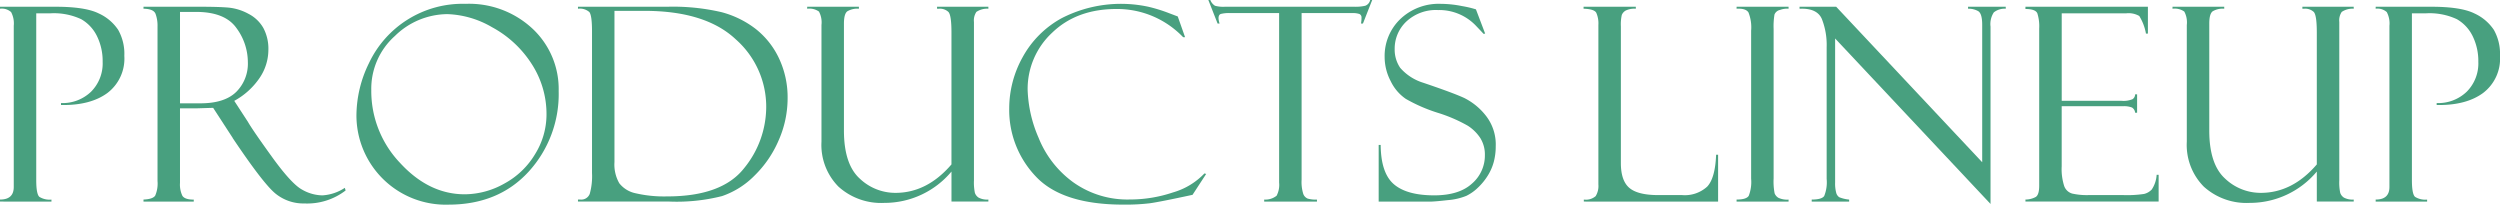 <svg xmlns="http://www.w3.org/2000/svg" viewBox="0 0 443.016 36.258"><defs><style>.cls-1{fill:#48a07f;}</style></defs><g id="レイヤー_2" data-name="レイヤー 2"><g id="コンテンツ"><path class="cls-1" d="M1.922,7.084V6.732h9.844q5.25,0,7.629,1.174a8.222,8.222,0,0,1,3.468,2.922,8.62,8.62,0,0,1,1.09,4.611,7.637,7.637,0,0,1-3.023,6.595q-3.024,2.206-8.2,2.112V23.8a7.283,7.283,0,0,0,5.332-2.016,7.094,7.094,0,0,0,2.05-5.3,9.961,9.961,0,0,0-1-4.535,6.973,6.973,0,0,0-2.8-3.011A11.43,11.43,0,0,0,10.805,7.9H8.344V37.438q0,2.507.562,2.986a3.419,3.419,0,0,0,2.133.48v.352H1.922V40.9q2.438,0,2.437-2.225V10.105a4.274,4.274,0,0,0-.468-2.424A2.454,2.454,0,0,0,1.922,7.084Z" transform="translate(-1.922 -5.537)"/><path class="cls-1" d="M27.352,7.084V6.732h9.8q3.727,0,5.391.165a9.216,9.216,0,0,1,3.41,1.09,6.35,6.35,0,0,1,2.637,2.51,7.814,7.814,0,0,1,.891,3.882,8.906,8.906,0,0,1-1.583,5.008,12.875,12.875,0,0,1-4.465,4.022l2.437,3.747q.8,1.406,4.231,6.159t5.309,5.8a7.457,7.457,0,0,0,3.633,1.043,8.05,8.05,0,0,0,3.984-1.336l.141.469a11.176,11.176,0,0,1-7.306,2.3,7.844,7.844,0,0,1-5.151-1.774q-2.154-1.775-7.5-9.738a.129.129,0,0,1-.047-.093l-3.47-5.34-3.076.093h-2.8v13.2a4.621,4.621,0,0,0,.418,2.282q.419.69,2.02.69v.352H27.352V40.9q1.663-.071,2.074-.7a5.35,5.35,0,0,0,.41-2.577V10.2a5.984,5.984,0,0,0-.352-2.213Q29.133,7.107,27.352,7.084Zm6.468.562v16.2h3.617q4.274,0,6.34-2.016a7.065,7.065,0,0,0,2.067-5.3,10.214,10.214,0,0,0-2.032-6.035q-2.031-2.847-7.15-2.848Z" transform="translate(-1.922 -5.537)"/><path class="cls-1" d="M84.422,6.217a16.479,16.479,0,0,1,11.883,4.418,14.634,14.634,0,0,1,4.617,11.027,20.369,20.369,0,0,1-5.344,14.32Q90.235,41.795,81.4,41.8A15.818,15.818,0,0,1,65.086,25.857a21.206,21.206,0,0,1,2.2-9.093A18.341,18.341,0,0,1,84.422,6.217Zm-.141,33.75a14.435,14.435,0,0,0,7.031-1.91A14.2,14.2,0,0,0,96.773,32.8,13.314,13.314,0,0,0,98.766,25.9a16.3,16.3,0,0,0-2.684-9.117,19.065,19.065,0,0,0-6.961-6.422,16.769,16.769,0,0,0-7.91-2.32A13.407,13.407,0,0,0,71.9,11.912a12.55,12.55,0,0,0-4.184,9.609A18.458,18.458,0,0,0,72.82,34.412Q77.931,39.967,84.281,39.967Z" transform="translate(-1.922 -5.537)"/><path class="cls-1" d="M104.344,7.084V6.732h15.844a38.023,38.023,0,0,1,9.55.95,16.957,16.957,0,0,1,6.106,2.988,14.451,14.451,0,0,1,4.125,5.215,16.189,16.189,0,0,1,1.523,7.09,18.465,18.465,0,0,1-1.582,7.418,19.415,19.415,0,0,1-4.3,6.281,14.81,14.81,0,0,1-5.73,3.609,32.7,32.7,0,0,1-9.317.973H104.344V40.9h.422a1.6,1.6,0,0,0,1.664-1.018,11.547,11.547,0,0,0,.4-3.689V11.065q0-2.809-.48-3.4A2.567,2.567,0,0,0,104.344,7.084Zm11.765.375h-5.3V34.248a6.648,6.648,0,0,0,.856,3.762,4.94,4.94,0,0,0,2.918,1.781,22.36,22.36,0,0,0,5.555.551q9.7,0,13.629-4.981A17.174,17.174,0,0,0,137.7,24.5a15.917,15.917,0,0,0-5.379-11.977Q126.937,7.459,116.109,7.459Z" transform="translate(-1.922 -5.537)"/><path class="cls-1" d="M177.07,41.256h-6.539v-5.32a15.462,15.462,0,0,1-11.894,5.554,11.272,11.272,0,0,1-8.137-2.883,10.514,10.514,0,0,1-3.008-7.968V9.967a4.053,4.053,0,0,0-.445-2.379,2.919,2.919,0,0,0-2.086-.5V6.732h9.164v.352a3.468,3.468,0,0,0-2.051.457q-.6.457-.6,2.168V28.67q0,5.954,2.785,8.5a9.149,9.149,0,0,0,6.344,2.543q5.6,0,9.925-5.039V11.3q0-3.071-.539-3.645a2.214,2.214,0,0,0-1.687-.574h-.328V6.732h9.093v.352a3.39,3.39,0,0,0-2.121.562,2.684,2.684,0,0,0-.433,1.78v28.1a8.916,8.916,0,0,0,.164,2.179,1.613,1.613,0,0,0,.668.855,3.229,3.229,0,0,0,1.722.339Z" transform="translate(-1.922 -5.537)"/><path class="cls-1" d="M210.633,8.467l1.289,3.656h-.344a16.187,16.187,0,0,0-11.806-4.992q-7.051,0-11.4,4.2a13.589,13.589,0,0,0-4.345,10.149,23.012,23.012,0,0,0,1.934,8.461,17.99,17.99,0,0,0,6.1,7.863,16.527,16.527,0,0,0,10.1,3.082,23.836,23.836,0,0,0,7.629-1.254,12.414,12.414,0,0,0,5.566-3.363l.305.093-2.414,3.7q-5.859,1.265-7.606,1.5a36.859,36.859,0,0,1-4.675.234q-10.853,0-15.528-5.027a17.06,17.06,0,0,1-4.676-12.036,18.65,18.65,0,0,1,2.4-9.1A17.339,17.339,0,0,1,190.1,8.736a23,23,0,0,1,15.363-1.992,27.7,27.7,0,0,1,3.527,1.09l1.547.586A.258.258,0,0,1,210.633,8.467Z" transform="translate(-1.922 -5.537)"/><path class="cls-1" d="M245.086,5.537l-1.641,4.172h-.351a4.346,4.346,0,0,0,.094-1.008.658.658,0,0,0-.386-.691,3.6,3.6,0,0,0-1.228-.153h-9V37.391a7.108,7.108,0,0,0,.293,2.5,1.422,1.422,0,0,0,.8.843,5.419,5.419,0,0,0,1.629.175v.352h-9.351V40.9a3.193,3.193,0,0,0,2.2-.679,4.132,4.132,0,0,0,.445-2.342V7.857h-8.629a5.9,5.9,0,0,0-1.708.153q-.4.152-.4.761a3.7,3.7,0,0,0,.187.938h-.351l-1.641-4.172h.351a2.071,2.071,0,0,0,.831,1.02A5.519,5.519,0,0,0,219,6.732H241.9a7.68,7.68,0,0,0,1.954-.175,1.41,1.41,0,0,0,.877-1.02Z" transform="translate(-1.922 -5.537)"/><path class="cls-1" d="M263.461,7.178,265.1,11.49l-.282.047q0-.024-1.3-1.383a8.974,8.974,0,0,0-6.762-2.836,7.68,7.68,0,0,0-5.613,2.028,6.584,6.584,0,0,0-2.075,4.886,5.723,5.723,0,0,0,.973,3.317,8.835,8.835,0,0,0,4.064,2.644q5.314,1.794,7.275,2.7a11.2,11.2,0,0,1,3.776,3.055,8.272,8.272,0,0,1,1.819,5.526,10.714,10.714,0,0,1-.329,2.681,8.915,8.915,0,0,1-1.054,2.458,10.745,10.745,0,0,1-1.746,2.154,8.063,8.063,0,0,1-2.075,1.475,11.137,11.137,0,0,1-3.328.762q-2.272.256-3,.257h-9.211V31.225h.352q.046,4.992,2.344,6.961t7.148,1.968q4.407,0,6.692-2.086a6.554,6.554,0,0,0,2.285-5.015,5.544,5.544,0,0,0-.8-3.035,7.491,7.491,0,0,0-2.227-2.2A26.843,26.843,0,0,0,256.62,25.5a28.618,28.618,0,0,1-5.565-2.433,7.949,7.949,0,0,1-2.687-3.138,9.231,9.231,0,0,1-1.079-4.273,9.061,9.061,0,0,1,2.754-6.72,9.851,9.851,0,0,1,7.23-2.717,19.447,19.447,0,0,1,3.75.4,18.321,18.321,0,0,1,2.25.516A.422.422,0,0,0,263.461,7.178Z" transform="translate(-1.922 -5.537)"/><path class="cls-1" d="M282.586,41.256V40.9a2.652,2.652,0,0,0,2.1-.609,3.438,3.438,0,0,0,.48-2.084V9.965a4.659,4.659,0,0,0-.375-2.167q-.375-.666-2.25-.714V6.732H291.8v.352a3.576,3.576,0,0,0-1.805.328,1.592,1.592,0,0,0-.68.774,7.467,7.467,0,0,0-.164,2.015V34.436q0,3.117,1.5,4.394t5.126,1.277h4.213a5.876,5.876,0,0,0,4.458-1.5q1.418-1.5,1.58-5.648h.352v8.3Z" transform="translate(-1.922 -5.537)"/><path class="cls-1" d="M318.867,6.732v.352a3.579,3.579,0,0,0-1.512.211,1.356,1.356,0,0,0-.984.819,12.614,12.614,0,0,0-.152,2.553v26.49a10.946,10.946,0,0,0,.176,2.635,1.579,1.579,0,0,0,.679.8,3.617,3.617,0,0,0,1.793.316v.352h-9.211V40.9q1.734,0,2.156-.667a6.77,6.77,0,0,0,.422-3.033V10.972a7.132,7.132,0,0,0-.468-3.221q-.47-.761-2.11-.667V6.732Z" transform="translate(-1.922 -5.537)"/><path class="cls-1" d="M350.672,6.732h6.68v.352a3.057,3.057,0,0,0-2.11.645,3.772,3.772,0,0,0-.586,2.519v31.43L327.117,12.354V37.883a6.378,6.378,0,0,0,.188,1.8,1.363,1.363,0,0,0,.539.8,6.108,6.108,0,0,0,1.758.421v.352h-6.633V40.9q1.781,0,2.215-.632a6.448,6.448,0,0,0,.433-3.022V13.9a12.541,12.541,0,0,0-.855-5.011q-.857-1.944-3.95-1.8V6.732h6.493L353.18,34.285V9.919q0-1.968-.7-2.4a3.4,3.4,0,0,0-1.8-.434Z" transform="translate(-1.922 -5.537)"/><path class="cls-1" d="M360.844,7.131v-.4h21.7V11.49H382.2a8.929,8.929,0,0,0-1.183-3.117,3.774,3.774,0,0,0-2.356-.469h-11.39V23.4h10.57a4.182,4.182,0,0,0,1.992-.292,1.033,1.033,0,0,0,.445-.856h.352v3.258h-.352a1.188,1.188,0,0,0-.55-.914,3.76,3.76,0,0,0-1.606-.235H367.266V35.021a9.822,9.822,0,0,0,.444,3.481,2.131,2.131,0,0,0,1.416,1.336,11.824,11.824,0,0,0,2.937.269h6.086a20.623,20.623,0,0,0,3.709-.2,2.75,2.75,0,0,0,1.37-.792,5.249,5.249,0,0,0,.866-2.6h.351v4.735h-23.6V40.9a3.916,3.916,0,0,0,1.816-.456q.621-.387.621-2V10.574a7.561,7.561,0,0,0-.328-2.67Q362.625,7.132,360.844,7.131Z" transform="translate(-1.922 -5.537)"/><path class="cls-1" d="M419.016,41.256h-6.539v-5.32a15.465,15.465,0,0,1-11.894,5.554,11.27,11.27,0,0,1-8.137-2.883,10.511,10.511,0,0,1-3.008-7.968V9.967a4.051,4.051,0,0,0-.446-2.379,2.919,2.919,0,0,0-2.086-.5V6.732h9.164v.352a3.464,3.464,0,0,0-2.05.457q-.6.457-.6,2.168V28.67q0,5.954,2.785,8.5a9.151,9.151,0,0,0,6.344,2.543q5.6,0,9.926-5.039V11.3q0-3.071-.539-3.645a2.217,2.217,0,0,0-1.688-.574h-.328V6.732h9.094v.352a3.39,3.39,0,0,0-2.121.562,2.678,2.678,0,0,0-.434,1.78v28.1a8.969,8.969,0,0,0,.164,2.179,1.613,1.613,0,0,0,.668.855,3.23,3.23,0,0,0,1.723.339Z" transform="translate(-1.922 -5.537)"/><path class="cls-1" d="M422.906,7.084V6.732h9.844q5.25,0,7.629,1.174a8.225,8.225,0,0,1,3.469,2.922,8.629,8.629,0,0,1,1.09,4.611,7.636,7.636,0,0,1-3.024,6.595q-3.024,2.206-8.2,2.112V23.8a7.282,7.282,0,0,0,5.332-2.016,7.094,7.094,0,0,0,2.051-5.3,9.961,9.961,0,0,0-1-4.535,6.979,6.979,0,0,0-2.8-3.011A11.431,11.431,0,0,0,431.789,7.9h-2.461V37.438q0,2.507.563,2.986a3.418,3.418,0,0,0,2.132.48v.352h-9.117V40.9q2.438,0,2.438-2.225V10.105a4.263,4.263,0,0,0-.469-2.424A2.454,2.454,0,0,0,422.906,7.084Z" transform="translate(-1.922 -5.537)"/></g></g></svg>